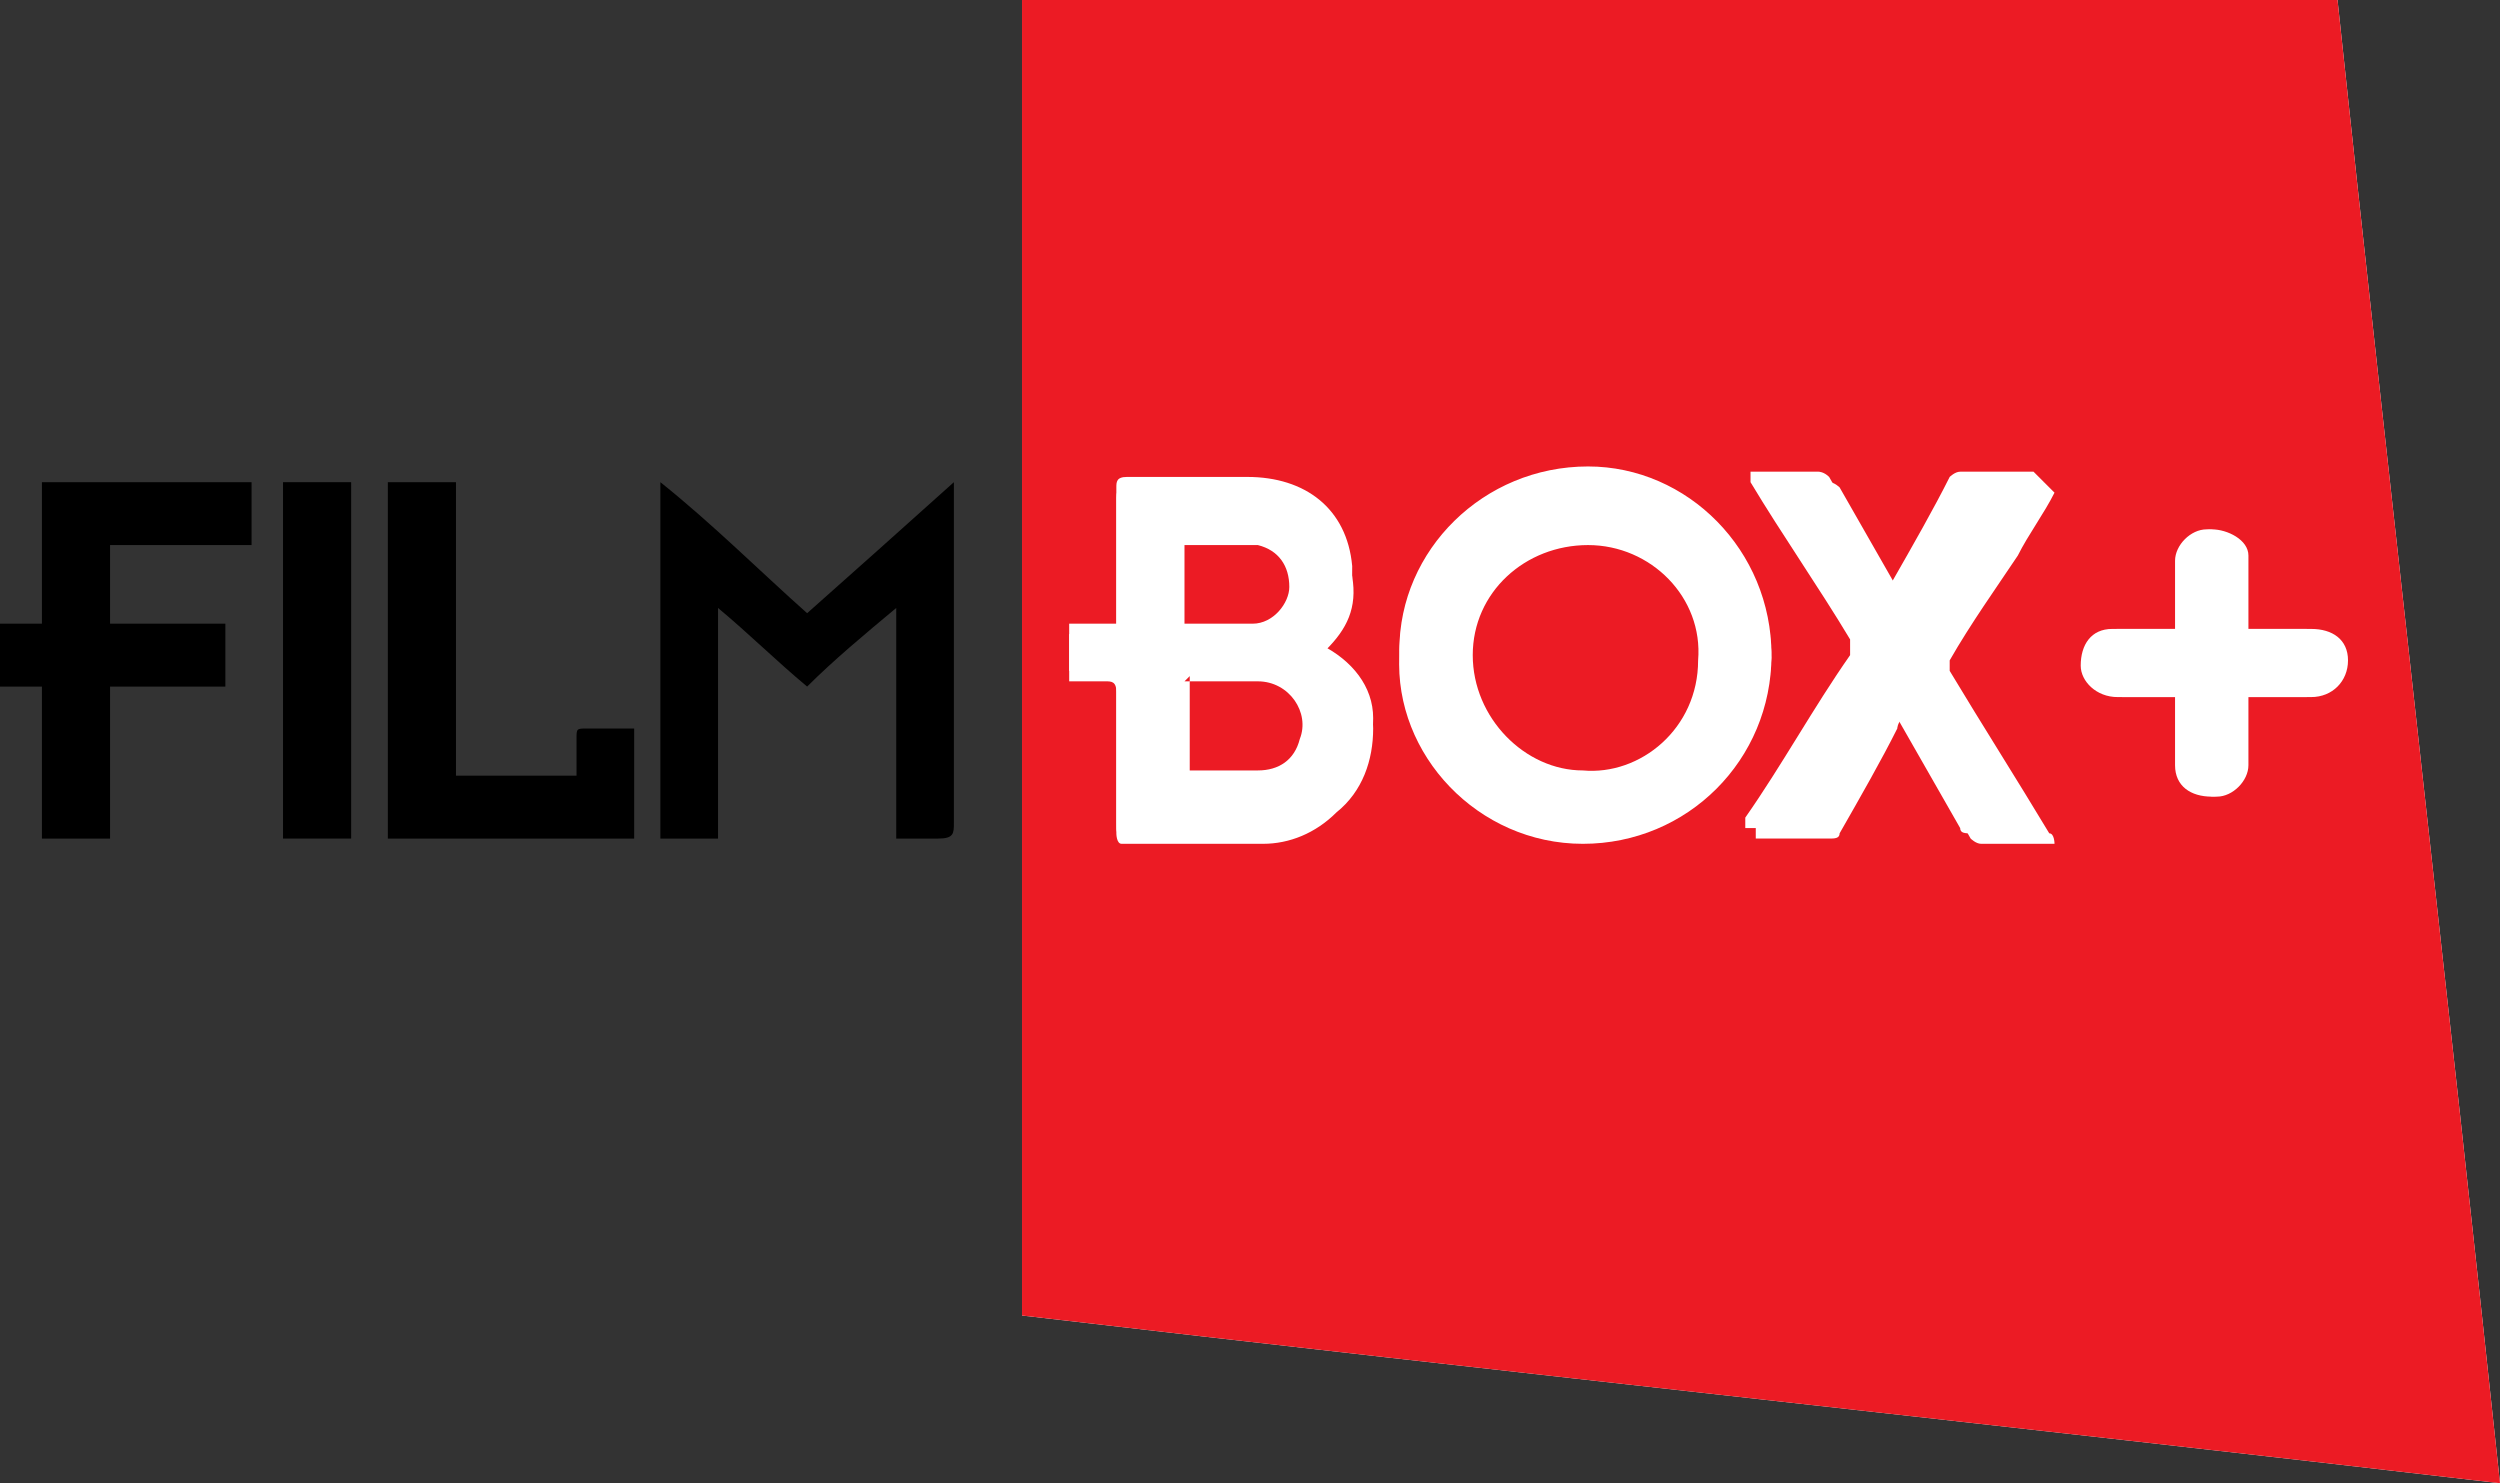 <?xml version="1.0" encoding="UTF-8"?>
<svg id="svg2" xmlns="http://www.w3.org/2000/svg" version="1.1" xmlns:cc="http://creativecommons.org/ns#" xmlns:dc="http://purl.org/dc/elements/1.1/" xmlns:rdf="http://www.w3.org/1999/02/22-rdf-syntax-ns#" xmlns:svg="http://www.w3.org/2000/svg" viewBox="0 0 47.7 28.3">
  <rect x="0" y="0" width="47.7" height="28.3" fill="#333333" stroke="none"/>
  <!-- Generator: Adobe Illustrator 29.0.0, SVG Export Plug-In . SVG Version: 2.1.0 Build 186)  -->
  <defs>
    <style>
      .st0 {
        fill: #fff;
      }

      .st1 {
        fill: #ec1b24;
      }
    </style>
  </defs>
  <path d="M12.6,9.2c1,.8,1.9,1.7,2.8,2.5.9-.8,1.8-1.6,2.8-2.5,0,.1,0,.2,0,.3,0,2.1,0,4.1,0,6.2,0,.2,0,.3-.3.3-.3,0-.5,0-.8,0v-4.4c-.6.5-1.2,1-1.7,1.5-.6-.5-1.1-1-1.7-1.5v4.4h-1.1v-6.8h0Z"/>
  <path d="M2.1,10.4v1.5h2.2v1.2h-2.2v2.9H.8v-2.9H-.1v-1.2h.9v-2.7h4v1.2h-2.7Z"/>
  <path d="M8.7,14.8h2.3c0-.2,0-.4,0-.7,0-.2,0-.2.2-.2.3,0,.6,0,.9,0v2.1h-4.7v-6.8h1.3v5.6h0Z"/>
  <path d="M6.7,16h-1.3v-6.8h1.3v6.8Z"/>
  <path class="st0" d="M47.7,28.3c-1-9.4-2.1-18.9-3.1-28.3h-25.1v25.1c9.4,1.1,18.8,2.1,28.2,3.2Z"/>
  <path class="st1" d="M47.7,28.3c-9.4-1.1-18.8-2.1-28.2-3.2V0h25.1c1,9.4,2.1,18.9,3.1,28.3ZM33.8,12.5c0-2-1.6-3.6-3.5-3.6-2,0-3.6,1.6-3.6,3.5,0,1.9,1.5,3.6,3.5,3.6,2,0,3.6-1.6,3.6-3.6h0ZM20.4,13c.3,0,.5,0,.7,0,.1,0,.2,0,.2.2,0,.9,0,1.8,0,2.7,0,0,0,.2.1.2.9,0,1.8,0,2.7,0,.5,0,1-.2,1.4-.6.5-.4.7-1,.7-1.6,0-.7-.4-1.2-1-1.4,0,0,0,0,.1-.1.4-.4.6-.8.5-1.4-.2-1.1-.9-1.7-2-1.7-.8,0-1.5,0-2.3,0-.1,0-.2,0-.2.2,0,.6,0,1.2,0,1.9,0,.2,0,.5,0,.7-.2,0-.5,0-.7,0,0,0-.1,0-.2,0v1.1h0ZM39,9.2c0,0-.1,0-.2,0-.4,0-.8,0-1.2,0-.1,0-.2,0-.2.1-.4.7-.8,1.4-1.1,2,0,0,0,0,0,.2,0,0,0,0,0-.1-.4-.7-.8-1.4-1.2-2.1,0,0-.1-.1-.2-.1-.4,0-.9,0-1.3,0,0,0,0,0,0,0,0,0,0,.1,0,.2.6,1,1.3,2,1.9,3,0,.1,0,.2,0,.3-.7,1-1.3,2.1-2,3.1,0,0,0,0,0,.2.5,0,.9,0,1.4,0,.1,0,.2,0,.2-.1.4-.7.8-1.4,1.1-2,0,0,0-.1.1-.2,0,0,0,.1.1.2.4.7.8,1.4,1.2,2.1,0,0,.1.1.2.1.4,0,.8,0,1.2,0,0,0,0,0,.2,0,0,0,0-.2-.1-.2-.6-1-1.3-2.1-1.9-3.1,0,0,0-.1,0-.2.4-.7.9-1.4,1.3-2,.2-.4.5-.8.7-1.2h0ZM41.6,13.3v.2c0,.4,0,.7,0,1.1,0,.3.3.6.7.6.3,0,.6-.3.6-.6,0-.4,0-.7,0-1.1v-.2c0,0,0,0,.1,0,.4,0,.7,0,1.1,0,.4,0,.7-.3.7-.7,0-.4-.3-.6-.7-.6-.3,0-.6,0-.9,0h-.3c0-.4,0-.8,0-1.2,0,0,0-.1,0-.2,0-.3-.4-.5-.7-.5-.3,0-.6.3-.6.6,0,.4,0,.7,0,1.1,0,0,0,.1,0,.2-.4,0-.8,0-1.2,0-.4,0-.7.3-.6.7,0,.3.3.6.7.6.4,0,.8,0,1.2,0h0Z"/>
  <path class="st0" d="M33.8,12.5c0,2-1.6,3.6-3.6,3.6-2,0-3.6-1.7-3.5-3.6,0-1.9,1.6-3.5,3.6-3.5,1.9,0,3.5,1.6,3.5,3.6ZM30.3,10.4c-1.2,0-2.1,1-2.2,2.1,0,1.2.9,2.1,2.1,2.2,1.2,0,2.2-.9,2.2-2.1,0-1.2-1-2.1-2.1-2.2h0Z"/>
  <path class="st0" d="M20.4,13v-1.1c0,0,.1,0,.2,0,.2,0,.5,0,.7,0,0-.2,0-.5,0-.7,0-.6,0-1.2,0-1.9,0-.1,0-.2.2-.2.8,0,1.5,0,2.3,0,1.1,0,1.9.6,2,1.7,0,.6,0,1-.5,1.4,0,0,0,0-.1.1.6.3,1,.8,1,1.4,0,.6-.2,1.2-.7,1.6-.4.4-.9.6-1.4.6-.9,0-1.8,0-2.7,0-.1,0-.1,0-.1-.2,0-.9,0-1.8,0-2.7,0-.1,0-.2-.2-.2-.2,0-.5,0-.7,0h0ZM22.6,13v1.8c.4,0,.9,0,1.3,0,.4,0,.7-.2.8-.6.2-.5-.2-1.1-.8-1.1-.3,0-.6,0-1,0-.1,0-.3,0-.4,0h0ZM22.6,11.9c.4,0,.9,0,1.3,0,.3,0,.6-.4.7-.7,0-.3-.2-.6-.6-.8,0,0-.2,0-.3,0-.3,0-.7,0-1,0,0,0,0,0-.1,0v1.5h0Z"/>
  <path class="st0" d="M39,9.2c-.3.4-.5.8-.7,1.2-.4.7-.8,1.4-1.3,2,0,0,0,.2,0,.2.7,1,1.3,2.1,1.9,3.1,0,0,0,.1.1.2,0,0-.1,0-.2,0-.4,0-.8,0-1.2,0-.1,0-.2,0-.2-.1-.4-.7-.8-1.4-1.2-2.1,0,0,0-.1-.1-.2,0,0,0,.1-.1.2-.4.7-.8,1.4-1.1,2,0,.1-.1.1-.2.1-.4,0-.9,0-1.4,0,0,0,0-.1,0-.2.7-1,1.3-2.1,2-3.1,0-.1,0-.2,0-.3-.6-1-1.3-2-1.9-3,0,0,0,0,0-.2,0,0,0,0,0,0,.4,0,.9,0,1.3,0,0,0,.1,0,.2.1.4.7.8,1.4,1.2,2.1,0,0,0,0,0,.1,0,0,0-.1,0-.2.4-.7.8-1.4,1.1-2,0,0,.1-.1.2-.1.4,0,.8,0,1.2,0,0,0,0,0,.2,0h0Z"/>
  <path class="st0" d="M41.6,13.3c-.4,0-.8,0-1.2,0-.4,0-.7-.3-.7-.6,0-.4.2-.7.6-.7.4,0,.8,0,1.2,0,0,0,0-.1,0-.2,0-.4,0-.7,0-1.1,0-.3.3-.6.6-.6.3,0,.6.2.7.5,0,0,0,.1,0,.2,0,.4,0,.8,0,1.2h.3c.3,0,.6,0,.9,0,.4,0,.7.3.7.6,0,.4-.3.7-.7.7-.4,0-.7,0-1.1,0,0,0,0,0-.1,0v.2c0,.4,0,.7,0,1.1,0,.3-.3.6-.6.6-.4,0-.7-.2-.7-.6,0-.4,0-.7,0-1.1v-.2h0Z"/>
  <path class="st1" d="M30.3,10.4c1.2,0,2.2,1,2.1,2.2,0,1.3-1.1,2.2-2.2,2.1-1.1,0-2.1-1-2.1-2.2,0-1.2,1-2.1,2.2-2.1Z"/>
  <path class="st1" d="M22.6,13c.1,0,.3,0,.4,0,.3,0,.6,0,1,0,.6,0,1,.6.8,1.1-.1.4-.4.6-.8.6-.4,0-.9,0-1.3,0v-1.8h0Z"/>
  <path class="st1" d="M22.6,11.9v-1.5s0,0,.1,0c.3,0,.7,0,1,0,0,0,.2,0,.3,0,.4.1.6.4.6.8,0,.3-.3.7-.7.7-.4,0-.9,0-1.3,0h0Z"/>
</svg>